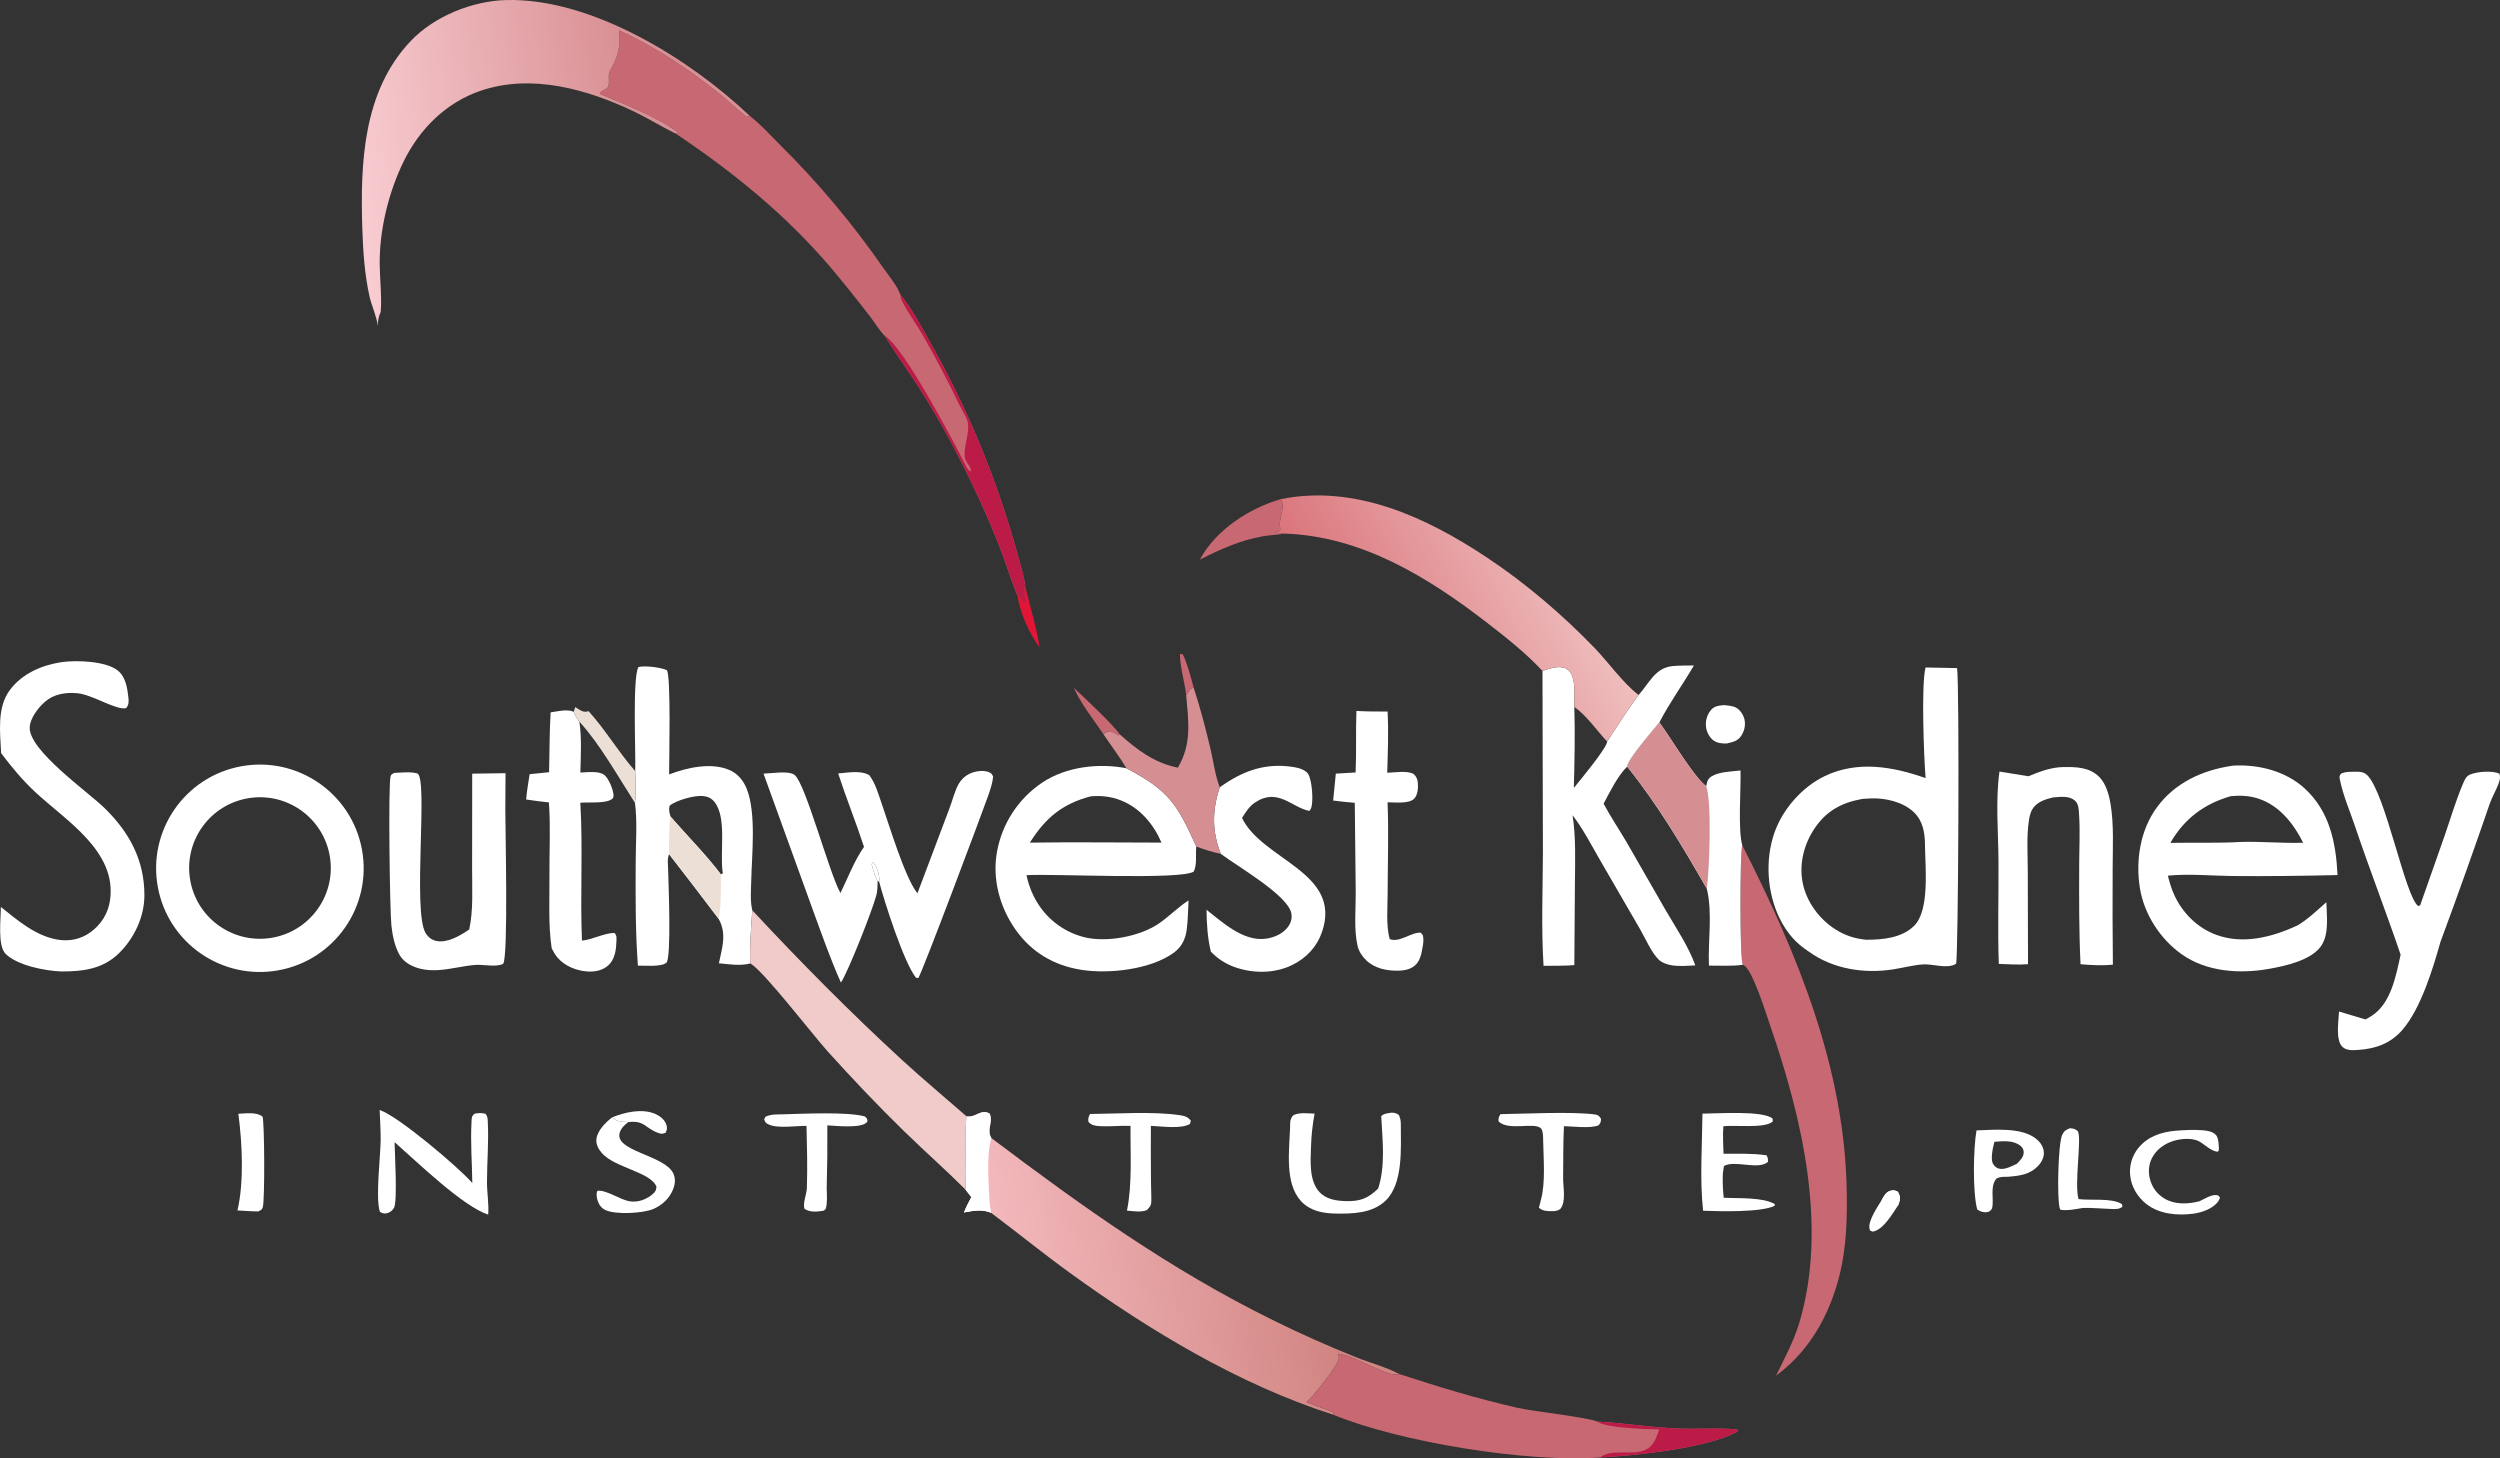 <svg width="180" height="105" viewBox="0 0 180 105" fill="none" xmlns="http://www.w3.org/2000/svg">
<rect x="0" y="0" width="180" height="105" fill="#333333" stroke="none"/>
<path d="M138.64 48.059L140.906 48.103C141.091 49.117 141.002 68.995 140.838 69.392C140.193 69.794 139.171 69.384 138.442 69.438C137.739 69.49 137.025 69.68 136.327 69.791C134.233 70.124 131.971 69.776 130.233 68.515C129.285 67.9 128.65 67.159 128.144 66.139C127.224 64.281 127.074 61.922 127.759 59.957C128.351 58.258 129.755 56.66 131.377 55.881C133.741 54.746 136.283 55.188 138.645 56.026C138.518 54.544 138.322 49.279 138.64 48.059ZM134.356 67.662C135.544 67.663 136.923 67.541 137.817 66.658C138.955 65.534 138.614 62.414 138.6 60.87C138.592 59.978 138.47 59.126 137.795 58.478C137.025 57.738 135.757 57.447 134.717 57.484C134.512 57.492 134.307 57.503 134.103 57.519C132.643 57.783 131.549 58.339 130.685 59.592C129.894 60.74 129.517 62.19 129.795 63.57C130.069 64.928 130.968 66.155 132.127 66.901C132.83 67.353 133.529 67.578 134.356 67.662Z" fill="white"/>
<path d="M17.335 55.179C21.402 54.417 25.314 57.103 26.061 61.169C26.808 65.235 24.106 69.134 20.033 69.865C15.983 70.592 12.107 67.91 11.364 63.865C10.621 59.821 13.291 55.937 17.335 55.179ZM19.425 67.543C22.233 67.15 24.18 64.545 23.761 61.743C23.341 58.942 20.716 57.02 17.917 57.465C15.154 57.904 13.261 60.486 13.675 63.251C14.089 66.016 16.655 67.931 19.425 67.543Z" fill="white"/>
<path d="M69.586 80.373C69.626 80.378 69.665 80.384 69.704 80.387C70.28 80.438 70.667 79.815 71.257 80.183C71.531 80.825 71.005 81.301 71.377 81.939C77.915 86.872 84.257 91.407 91.632 95.041C93.598 96.013 95.601 96.907 97.637 97.722C98.633 98.124 99.794 98.424 100.731 98.924C100.329 99.101 99.605 98.731 99.203 98.575C98.33 98.237 97.27 97.601 96.358 97.469C96.368 97.568 96.413 97.761 96.395 97.851C96.287 98.364 94.875 100.078 94.521 100.496C94.385 100.657 94.227 100.802 94.072 100.943C94.721 101.253 95.425 101.41 96.07 101.73L95.946 101.844C89.197 99.677 82.744 95.783 77.031 91.646C75.098 90.246 73.247 88.738 71.337 87.308C70.653 87.04 70.111 87.171 69.414 87.291C69.558 86.913 69.75 86.56 69.938 86.202L69.517 85.654C69.614 83.9 69.434 82.121 69.586 80.373Z" fill="url(#paint0_linear_129_1859)"/>
<path d="M69.586 80.373C69.626 80.378 69.665 80.384 69.704 80.387C70.28 80.438 70.667 79.815 71.257 80.183C71.531 80.825 71.005 81.301 71.377 81.939C70.998 83.282 71.197 85.186 71.248 86.595L71.337 87.308C70.653 87.04 70.111 87.171 69.414 87.291C69.558 86.913 69.75 86.56 69.938 86.202L69.517 85.654C69.614 83.9 69.434 82.121 69.586 80.373Z" fill="white"/>
<path d="M69.938 86.202C70.247 86.537 70.632 86.871 71.1 86.925C71.16 86.814 71.212 86.717 71.248 86.595L71.337 87.309C70.653 87.041 70.111 87.172 69.414 87.292C69.558 86.914 69.75 86.56 69.938 86.202Z" fill="white"/>
<path d="M44.569 2.188C47.084 3.308 49.512 4.936 51.67 6.638C52.387 7.203 53.035 7.85 53.762 8.401L53.977 8.34C54.747 8.936 55.433 9.699 56.122 10.388C58.909 13.143 61.432 16.153 63.658 19.377C64.028 19.906 64.604 20.587 64.817 21.193C65.634 22.184 66.285 23.424 66.914 24.545C69.662 29.383 71.795 34.544 73.266 39.909C73.456 40.623 73.736 41.438 73.81 42.172C73.803 42.196 73.795 42.221 73.788 42.245C73.671 42.671 73.876 42.97 73.804 43.386L73.688 43.378C73.581 43.215 73.481 43.05 73.346 42.907L73.267 42.892C72.858 41.96 72.564 40.951 72.208 39.993C71.674 38.574 71.085 37.175 70.443 35.801C69.276 33.286 67.968 30.777 66.499 28.425C65.603 26.989 64.595 25.623 63.705 24.185C63.315 23.804 62.976 23.213 62.633 22.773C61.737 21.608 60.816 20.462 59.873 19.335C56.609 15.485 52.827 12.424 48.653 9.62L48.759 9.599L48.802 9.525C47.17 8.33 45.04 7.544 43.181 6.759C43.298 6.436 43.7 6.498 43.794 6.218C43.935 5.8 43.695 5.469 43.967 5.003C44.486 4.115 44.689 3.326 44.58 2.294L44.569 2.188Z" fill="#C76872"/>
<path d="M64.817 21.193C65.634 22.184 66.285 23.424 66.914 24.545C69.662 29.383 71.795 34.544 73.266 39.909C73.456 40.623 73.736 41.438 73.81 42.172C73.803 42.197 73.795 42.221 73.788 42.245C73.671 42.671 73.876 42.97 73.804 43.386L73.688 43.378C73.581 43.215 73.481 43.05 73.346 42.907L73.267 42.892C72.858 41.96 72.564 40.951 72.208 39.993C71.674 38.574 71.085 37.175 70.443 35.801C69.276 33.286 67.968 30.777 66.499 28.425C65.603 26.989 64.595 25.623 63.705 24.185C65.057 24.948 68.645 31.774 69.498 33.445C69.608 33.66 69.686 33.877 69.917 33.956C69.893 33.496 69.499 33.32 69.459 32.879C69.385 32.052 69.84 31.16 69.67 30.382C69.584 29.989 69.259 29.533 69.078 29.161C68.253 27.435 67.363 25.741 66.41 24.083C65.947 23.278 65.36 22.503 64.945 21.677C64.88 21.548 64.85 21.41 64.827 21.269C64.823 21.244 64.82 21.218 64.817 21.193Z" fill="#BB1B46"/>
<path d="M27.197 23.466C27.125 22.774 26.768 22.059 26.612 21.371C26.257 19.81 26.139 18.097 26.088 16.499C25.938 11.78 26.117 6.587 29.575 2.949C31.267 1.169 34 0.069 36.443 0.004C42.598 -0.158 49.688 4.259 53.977 8.34L53.762 8.401C53.035 7.85 52.387 7.203 51.67 6.638C49.512 4.936 47.084 3.308 44.569 2.188L44.58 2.294C44.689 3.326 44.486 4.115 43.967 5.003C43.694 5.469 43.934 5.8 43.794 6.218C43.7 6.498 43.297 6.436 43.181 6.759C45.039 7.544 47.17 8.33 48.802 9.525L48.758 9.599L48.653 9.62L48.595 9.592C47.604 9.106 46.666 8.518 45.666 8.039C42.302 6.43 38.292 5.287 34.622 6.529C32.116 7.377 30.201 9.29 29.055 11.64C27.972 13.861 27.31 16.572 27.339 19.047C27.352 20.166 27.502 21.351 27.412 22.462C27.245 22.811 27.214 23.084 27.197 23.466Z" fill="url(#paint1_linear_129_1859)"/>
<path d="M85.577 64.83C85.533 65.541 85.538 66.271 85.437 66.977C85.343 67.641 85.064 68.194 84.515 68.594C82.85 69.808 79.813 70.149 77.813 69.821C75.856 69.5 74.269 68.56 73.118 66.932C71.977 65.318 71.422 63.254 71.79 61.296C72.162 59.275 73.334 57.49 75.042 56.345C76.761 55.2 79.089 54.927 81.101 55.314C84.142 56.909 84.745 57.875 86.134 60.948C86.065 61.543 86.204 62.186 85.958 62.747C85.086 63.379 75.649 62.891 73.908 63.013C74.062 63.734 74.317 64.397 74.707 65.025C75.48 66.271 76.715 67.16 78.144 67.497C79.729 67.86 82.084 67.427 83.446 66.489C84.191 65.976 84.806 65.323 85.577 64.83ZM74.15 60.67C75.91 60.645 77.67 60.639 79.43 60.652L83.627 60.668C83.061 59.343 82.077 58.168 80.708 57.628C80.01 57.353 79.292 57.27 78.547 57.333C76.494 57.863 75.266 58.896 74.15 60.67Z" fill="white"/>
<path d="M160.668 55.144C160.746 55.129 160.75 55.126 160.842 55.122C162.636 55.033 164.548 55.517 165.899 56.734C167.733 58.387 168.189 60.665 168.302 63.005C165.789 63.064 163.231 63.096 160.717 63.073C159.168 63.058 157.634 62.895 156.085 63.047C156.203 63.512 156.334 63.965 156.531 64.405C157.116 65.713 158.219 66.816 159.574 67.31C161.525 68.022 163.612 67.468 165.42 66.631C166.178 66.182 166.838 65.537 167.498 64.958C167.522 65.939 167.711 67.242 167.129 68.099C166.418 69.144 164.558 69.544 163.377 69.756C161.269 70.134 158.877 69.98 157.082 68.708C155.525 67.603 154.366 65.806 154.069 63.92C153.755 61.923 154.101 59.736 155.324 58.091C156.618 56.35 158.57 55.457 160.668 55.144ZM156.267 60.687C157.937 60.656 159.645 60.718 161.308 60.622C162.821 60.571 164.325 60.729 165.828 60.677C165.141 59.307 164.135 58.014 162.628 57.509C161.972 57.289 161.305 57.256 160.62 57.324C158.701 57.875 157.264 58.946 156.267 60.687Z" fill="white"/>
<path d="M45.736 55.521C45.785 54.246 45.525 48.76 45.969 48.027C46.428 47.905 47.592 48.052 48.014 48.254C48.318 48.647 48.174 54.792 48.176 55.76C49.445 55.267 51.206 54.877 52.511 55.436C53.113 55.694 53.529 56.199 53.766 56.799C54.469 58.578 54.126 61.576 54.087 63.477C54.073 64.16 54.004 64.874 54.165 65.544C54.078 66.791 53.969 68.121 54.016 69.368C53.311 69.561 52.479 69.424 51.761 69.356C51.996 68.208 52.342 67.24 51.742 66.157C50.563 64.596 49.374 63.044 48.173 61.499C48.03 61.848 48.097 62.248 48.106 62.619C48.127 63.491 48.354 68.971 47.98 69.315C47.638 69.63 46.388 69.52 45.928 69.525C45.744 67.018 45.757 64.48 45.771 61.968C45.779 60.607 45.891 59.162 45.72 57.813C45.811 57.072 45.748 56.269 45.736 55.521ZM51.906 62.958L52.043 62.876C51.799 61.425 52.37 58.861 51.427 57.722C51.205 57.454 50.929 57.34 50.588 57.311C49.978 57.259 48.676 57.622 48.215 58.011C48.131 58.328 48.196 58.48 48.277 58.79C49.46 60.164 50.82 61.514 51.906 62.958Z" fill="white"/>
<path d="M48.173 61.499C48.175 60.604 48.149 59.676 48.277 58.79C49.461 60.164 50.82 61.514 51.907 62.958C51.884 63.99 51.951 65.148 51.742 66.157C50.564 64.596 49.374 63.044 48.173 61.499Z" fill="#EBDFD6"/>
<path d="M117.978 50.04L118.031 49.98C118.773 49.137 119.2 48.051 120.477 47.953C120.969 47.915 121.469 47.916 121.962 47.914C121.157 49.292 120.208 50.594 119.476 52.012C119.038 52.559 117.203 54.651 117.156 55.196C116.481 55.842 115.9 57.04 115.459 57.866C115.965 58.812 116.575 59.715 117.118 60.642L119.969 65.605C120.698 66.856 121.573 68.138 122.061 69.505C121.516 69.538 120.922 69.585 120.381 69.505C120.059 69.457 119.655 69.318 119.42 69.086C118.896 68.572 118.46 67.548 118.086 66.904L115.16 61.851C114.546 60.789 113.972 59.669 113.223 58.695C113.477 60.297 113.406 62.01 113.394 63.632L113.352 69.488C112.622 69.55 111.868 69.528 111.135 69.539C110.967 66.84 111.077 64.096 111.09 61.393L111.059 48.31C111.542 48.148 112.243 47.885 112.739 48.133C113.028 48.278 113.161 48.53 113.248 48.829C113.425 49.44 113.344 50.258 113.352 50.896C113.409 52.844 113.37 54.785 113.316 56.733C113.67 56.293 115.728 53.825 115.715 53.391C116.454 52.271 117.173 51.113 117.978 50.04Z" fill="white"/>
<path d="M92.223 35.936C97.565 34.863 102.686 37.236 107.05 40.134C109.852 41.995 112.475 44.236 114.811 46.655C115.845 47.727 116.816 49.138 117.978 50.04C117.173 51.113 116.454 52.271 115.715 53.391C114.94 52.572 114.272 51.555 113.352 50.896C113.344 50.258 113.424 49.44 113.247 48.829C113.161 48.53 113.028 48.278 112.738 48.133C112.243 47.885 111.542 48.148 111.059 48.31L111.023 48.271C109.851 47.014 108.431 45.892 107.074 44.843C102.824 41.558 98.009 38.596 92.483 38.42C92.245 38.387 92.003 38.38 91.763 38.365L92.146 38.223C92.179 38.148 92.192 38.104 92.174 38.023C92.013 37.336 92.586 36.629 92.223 35.936Z" fill="url(#paint2_linear_129_1859)"/>
<path d="M66.055 64.318L68.355 58.219C68.579 57.645 68.742 56.909 69.054 56.393C69.24 56.087 69.513 55.843 69.84 55.694C70.217 55.524 70.795 55.431 71.187 55.592C71.39 55.676 71.408 55.718 71.506 55.912C71.461 56.402 71.299 56.861 71.138 57.322C70.801 58.292 66.366 70.121 66.117 70.417L65.959 70.402C65.099 69.367 63.685 64.955 63.292 63.46C63.307 63.377 63.321 63.303 63.31 63.218C63.265 62.856 63.123 62.298 62.83 62.078L62.757 62.218C62.863 62.642 62.994 63.059 63.189 63.451C63.183 63.8 63.181 64.163 63.086 64.501C62.769 65.637 61.132 69.812 60.548 70.748C59.796 69.073 59.188 67.32 58.554 65.596L54.974 55.702C55.512 55.689 56.795 55.468 57.212 55.796C57.999 56.413 59.678 62.792 60.511 64.299C61.056 63.2 61.502 61.977 62.21 60.976C61.629 59.199 60.927 57.466 60.347 55.689C61.05 55.635 61.954 55.444 62.59 55.812C63.045 56.411 63.264 57.244 63.511 57.948C64.018 59.391 65.162 63.22 66.055 64.318Z" fill="white"/>
<path d="M125.479 69.466C125.252 68.968 125.272 61.404 125.443 60.857C129.45 68.747 132.864 76.992 132.97 85.973C132.998 88.375 132.894 90.577 132.14 92.882C131.326 95.371 129.986 97.48 127.875 99.049C128.483 97.804 129.169 96.53 129.563 95.2C131.601 88.325 129.74 80.464 127.462 73.869C127.188 73.074 126.186 69.823 125.559 69.503C125.533 69.489 125.506 69.478 125.479 69.466Z" fill="#C76872"/>
<path d="M95.947 101.844L96.071 101.73C95.426 101.41 94.722 101.253 94.073 100.943C94.228 100.802 94.385 100.657 94.521 100.496C94.875 100.078 96.288 98.364 96.395 97.851C96.414 97.761 96.368 97.568 96.358 97.469C97.27 97.601 98.33 98.237 99.204 98.575C99.605 98.731 100.329 99.101 100.731 98.924C103.571 99.852 106.394 100.717 109.31 101.374C110.397 101.619 114.371 102.054 115.006 102.355C117.107 102.469 119.198 102.829 121.302 102.871C121.99 102.885 124.673 102.805 125.112 102.941L125.127 103.063C122.959 104.259 117.746 104.813 115.204 104.939C109.975 105.323 100.815 103.844 95.947 101.844Z" fill="#C76872"/>
<path d="M115.006 102.355C117.107 102.469 119.198 102.829 121.302 102.871C121.99 102.885 124.673 102.805 125.112 102.941L125.127 103.063C122.959 104.259 117.746 104.813 115.204 104.939C115.996 104.285 117.49 104.805 118.406 104.417C119.094 104.126 119.229 103.554 119.468 102.915C118.602 102.911 115.589 102.819 115.006 102.355Z" fill="#BB1B46"/>
<path d="M4.401 47.679C4.416 47.677 4.431 47.673 4.447 47.671C5.51 47.526 7.604 47.587 8.476 48.275C9.052 48.729 9.175 49.563 9.248 50.248C9.279 50.538 9.273 50.752 9.084 50.985C8.382 51.164 6.651 50.005 5.553 49.91C4.724 49.838 3.88 49.967 3.235 50.529C2.755 50.947 2.151 51.722 2.139 52.391C2.11 54.067 6.32 56.994 7.559 58.212C9.328 59.953 10.4 61.939 10.397 64.469C10.396 66.005 9.669 67.54 8.584 68.615C7.41 69.776 5.983 69.945 4.413 69.945C3.251 69.9 1.262 69.523 0.407 68.681C-0.196 68.086 0.069 66.135 0.06 65.301C1.276 66.27 2.563 67.387 4.145 67.653C4.998 67.796 5.827 67.626 6.529 67.111C7.304 66.544 7.8 65.732 7.928 64.782C8.401 61.267 4.752 59.095 2.534 57.026C1.619 56.173 0.832 55.225 0.082 54.227C0.011 52.746 -0.232 50.963 0.696 49.702C1.568 48.516 2.982 47.896 4.401 47.679Z" fill="white"/>
<path d="M169.803 55.565C170.051 55.586 170.248 55.623 170.432 55.803C171.771 57.109 173.154 64.538 174.111 65.235L174.252 65.182L176.038 60.1C176.456 58.888 176.827 57.619 177.33 56.442C177.46 56.138 177.551 55.881 177.875 55.755C178.415 55.546 179.432 55.473 179.961 55.702C180.025 55.941 180.007 56.084 179.931 56.317C179.76 56.845 179.447 57.333 179.263 57.865C178.119 61.197 176.936 64.515 175.713 67.818C175.163 69.769 174.3 72.611 172.978 74.144C172.133 75.125 171.061 75.509 169.792 75.595C169.412 75.62 168.939 75.656 168.645 75.363C168.145 74.865 168.38 73.495 168.411 72.829C169.046 73.013 169.68 73.203 170.311 73.399C170.469 73.32 170.621 73.233 170.769 73.136C172.158 72.238 172.514 70.243 172.845 68.736C171.788 65.625 170.595 62.561 169.546 59.448C169.189 58.39 168.702 57.26 168.48 56.17C168.435 55.948 168.409 55.912 168.541 55.713C168.889 55.526 169.411 55.573 169.803 55.565Z" fill="white"/>
<path d="M54.016 69.368C53.969 68.121 54.079 66.791 54.166 65.544C57.623 69.255 61.25 72.926 64.99 76.357C66.49 77.732 68.055 79.034 69.587 80.373C69.435 82.121 69.614 83.9 69.517 85.654C68.089 84.224 66.573 82.888 65.125 81.479C63.233 79.636 61.357 77.657 59.587 75.695C58.561 74.558 54.893 69.803 54.016 69.368Z" fill="#F1CBCA"/>
<path d="M28.395 55.648C28.913 55.631 29.533 55.547 30.035 55.685C30.863 55.913 29.679 65.649 30.652 67.193C30.839 67.49 31.09 67.686 31.439 67.753C32.242 67.906 33.154 67.348 33.784 66.924C34.093 65.518 33.984 63.945 33.992 62.51L33.999 55.704L36.398 55.67L36.383 58.247C36.38 59.721 36.605 68.812 36.231 69.39C35.784 69.657 34.785 69.432 34.243 69.473C33.339 69.541 32.453 69.794 31.549 69.847C31.129 69.872 30.697 69.85 30.286 69.754C29.718 69.622 29.095 69.309 28.791 68.793C28.422 68.166 28.262 67.368 28.182 66.654C28.066 65.618 27.941 56.47 28.126 55.88C28.174 55.727 28.261 55.721 28.395 55.648Z" fill="white"/>
<path d="M148.248 55.245C148.346 55.238 148.443 55.232 148.541 55.23C149.481 55.213 150.443 55.232 151.152 55.945C151.638 56.434 151.852 57.237 151.962 57.898C152.208 59.392 152.114 60.993 152.111 62.505C152.097 64.821 152.102 67.137 152.127 69.453C151.343 69.536 150.58 69.49 149.799 69.424C149.683 67.067 149.695 64.634 149.702 62.272C149.705 61.061 149.775 59.831 149.692 58.621C149.668 58.264 149.667 57.86 149.365 57.619C148.942 57.28 148.338 57.378 147.837 57.413C147.374 57.518 146.864 57.67 146.521 58.019C146.236 58.309 146.141 58.675 146.082 59.064C145.903 60.246 146 61.554 146 62.752L146.017 69.422C145.32 69.479 144.612 69.425 143.914 69.401C143.828 66.928 143.909 64.434 143.891 61.958C143.875 59.869 143.672 57.617 143.962 55.554C144.661 55.66 145.36 55.772 146.057 55.89C146.781 55.583 147.459 55.326 148.248 55.245Z" fill="white"/>
<path d="M117.156 55.196C117.203 54.651 119.038 52.559 119.476 52.012C120.247 53.062 121.967 55.964 122.848 56.607C122.918 56.279 122.943 56.068 123.258 55.882C123.808 55.56 124.688 55.552 125.317 55.474C125.357 56.795 125.122 59.757 125.443 60.857C125.272 61.404 125.252 68.968 125.479 69.466C124.701 69.577 123.833 69.516 123.043 69.524C122.968 67.71 123.317 65.755 122.891 63.985C121.149 60.954 119.355 57.925 117.156 55.196Z" fill="white"/>
<path d="M117.156 55.196C117.203 54.651 119.038 52.559 119.476 52.012C120.247 53.062 121.967 55.964 122.848 56.607C123.263 57.736 123.078 62.646 122.891 63.985C121.149 60.954 119.355 57.925 117.156 55.196Z" fill="#D58F93"/>
<path d="M87.825 56.684C89.486 55.492 91.117 54.893 93.196 55.237C93.518 55.29 94.012 55.439 94.191 55.732C94.47 56.187 94.572 57.644 94.411 58.157C94.382 58.251 94.335 58.31 94.275 58.386C92.994 58.142 91.995 56.663 90.33 57.803C89.932 58.075 89.678 58.492 89.426 58.892C90.885 61.935 96.666 62.797 95.183 67.107C94.815 68.176 94.047 68.99 93.033 69.483C91.757 70.105 90.189 70.102 88.868 69.62C88.206 69.379 87.676 69.022 87.182 68.521C86.945 67.541 86.877 66.512 86.871 65.506C88.048 66.432 89.521 67.794 91.129 67.589C91.728 67.512 92.368 67.233 92.735 66.737C92.949 66.448 93.039 66.131 92.979 65.774C92.763 64.48 89.082 62.367 87.897 61.478C87.255 59.831 87.27 58.347 87.825 56.684Z" fill="white"/>
<path d="M97.663 51.188C98.412 51.229 99.156 51.234 99.906 51.231C99.985 52.686 99.922 54.182 99.88 55.639C100.434 55.618 101.273 55.477 101.767 55.713C101.984 55.912 102.067 56.101 102.087 56.395C102.112 56.753 102.078 57.254 101.808 57.517C101.429 57.888 100.407 57.763 99.904 57.766C99.995 59.942 99.912 62.15 99.91 64.329C99.909 65.359 99.786 66.614 100.056 67.611C100.751 67.903 101.583 67.118 102.287 67.15L102.443 67.327C102.555 67.759 102.412 68.25 102.332 68.682C102.255 68.937 102.179 69.184 101.999 69.389C101.658 69.781 101.161 69.878 100.667 69.888C99.841 69.905 98.976 69.728 98.365 69.136C98.074 68.854 97.829 68.488 97.74 68.088C97.472 66.885 97.621 65.453 97.612 64.22L97.544 57.803C97.023 57.766 96.507 57.702 95.988 57.638L96.179 55.702C96.654 55.678 97.13 55.649 97.604 55.617C97.672 54.144 97.605 52.664 97.663 51.188Z" fill="white"/>
<path d="M39.645 51.29C40.139 51.222 40.85 51.032 41.31 51.252C41.414 51.529 41.528 51.729 41.715 51.958C41.892 53.133 41.817 54.435 41.785 55.624C42.283 55.608 43.131 55.478 43.532 55.815C43.831 56.066 44.191 56.924 44.174 57.297C44.169 57.419 44.148 57.468 44.048 57.541C43.593 57.868 42.358 57.747 41.783 57.796C41.981 61.087 41.762 64.424 41.901 67.725C42.703 67.645 43.482 67.177 44.244 67.172C44.449 67.39 44.383 67.615 44.374 67.908C44.357 68.457 44.24 69.082 43.826 69.479C43.426 69.863 42.865 69.978 42.326 69.948C41.526 69.903 40.673 69.567 40.144 68.952C39.969 68.749 39.845 68.517 39.723 68.281C39.466 66.608 39.574 64.787 39.559 63.09C39.547 61.325 39.649 59.535 39.522 57.775C38.974 57.717 38.428 57.646 37.882 57.563C37.93 56.959 38.046 56.344 38.132 55.742C38.6 55.697 39.068 55.649 39.535 55.599C39.569 54.163 39.561 52.724 39.645 51.29Z" fill="white"/>
<path d="M85.933 49.477C86.429 50.988 86.818 52.483 87.179 54.03C87.376 54.871 87.504 55.891 87.825 56.684C87.27 58.347 87.256 59.831 87.897 61.478C87.279 61.351 86.721 61.171 86.134 60.948C84.745 57.875 84.141 56.909 81.101 55.314C80.606 54.479 79.991 53.676 79.45 52.867C79.636 52.724 79.734 52.656 79.972 52.644C80.176 52.728 80.342 52.812 80.517 52.947L80.612 52.864C81.879 53.997 83.102 54.92 84.806 55.275C85.829 53.523 85.566 51.968 85.407 50.05C85.513 49.891 85.621 49.733 85.731 49.577C85.827 49.574 85.856 49.532 85.933 49.477Z" fill="#D58F93"/>
<path d="M27.334 79.918C28.648 80.344 33.004 84.026 34.006 85.176C33.988 83.729 33.868 82.221 33.949 80.782C33.965 80.499 33.942 80.384 34.164 80.188C34.461 80.126 34.663 80.124 34.959 80.191C35.114 80.402 35.107 80.514 35.121 80.766C35.197 82.202 35.064 83.68 35.063 85.122C35.063 85.891 35.211 86.698 35.15 87.455C33.277 86.825 30.032 83.655 28.41 82.234C28.422 83.059 28.624 86.429 28.374 86.952C28.291 87.125 28.098 87.282 27.915 87.336C27.669 87.409 27.56 87.368 27.354 87.252C27.026 86.294 27.387 83.328 27.407 82.155C27.42 81.411 27.359 80.662 27.334 79.918Z" fill="white"/>
<path d="M100.21 80.11C100.44 80.124 100.542 80.147 100.726 80.29C100.836 80.538 100.86 80.739 100.86 81.006C100.858 82.654 101.042 85.207 99.768 86.442C98.814 87.367 97.37 87.401 96.118 87.375C95.217 87.357 94.316 87.174 93.679 86.487C92.48 85.195 92.832 82.807 92.887 81.174C92.891 80.799 92.866 80.602 93.106 80.307C93.523 80.069 94.18 80.17 94.65 80.181C94.504 80.96 94.418 81.749 94.394 82.541C94.357 83.571 94.242 85.045 95.016 85.845C95.52 86.366 96.248 86.467 96.939 86.481C97.951 86.501 98.501 86.276 99.228 85.577C99.766 83.907 99.539 82.079 99.448 80.362C99.68 80.15 99.907 80.162 100.21 80.11Z" fill="white"/>
<path d="M122.577 80.183C123.602 80.181 126.95 79.935 127.632 80.545L127.635 80.752C127.066 81.267 124.951 80.991 124.083 81.089C124.032 81.749 124.071 82.41 124.093 83.07C125.118 83.074 126.173 83.031 127.189 83.181C127.304 83.376 127.293 83.435 127.293 83.656C126.593 84.27 124.874 83.493 124.121 83.959L124.043 84.508C124.024 85.098 124.046 85.651 124.105 86.237C125.116 86.294 126.922 86.182 127.792 86.699L127.766 86.818C126.818 87.302 123.782 87.217 122.623 87.173C122.376 84.893 122.556 82.479 122.577 80.183Z" fill="white"/>
<path d="M142.309 81.389C143.566 81.344 145.481 81.156 146.544 81.95C146.857 82.184 147.112 82.513 147.154 82.914C147.191 83.274 147.032 83.618 146.798 83.884C146.182 84.584 145.402 84.662 144.533 84.73C144.236 84.732 143.991 84.71 143.728 84.871C143.259 85.474 143.582 86.306 143.432 87.009C143.31 87.165 143.279 87.236 143.072 87.272C142.823 87.315 142.547 87.226 142.358 87.077C142.024 85.832 142.079 82.661 142.309 81.389ZM145.217 83.787C145.439 83.566 145.711 83.302 145.707 82.965C145.704 82.771 145.624 82.618 145.47 82.496C144.943 82.078 144.218 82.163 143.599 82.207C143.493 82.589 143.294 83.467 143.504 83.808C143.63 84.012 143.789 84.134 144.032 84.16C144.395 84.198 144.9 83.954 145.217 83.787Z" fill="white"/>
<path d="M44.074 80.449C44.428 80.783 44.761 80.752 45.23 80.79C44.981 80.984 44.716 81.233 44.621 81.545C44.212 82.89 47.811 83.147 48.469 84.471C48.658 84.851 48.611 85.255 48.461 85.635C48.205 86.281 47.664 86.786 47.029 87.051C46.279 87.365 44.334 87.469 43.593 87.126C43.294 86.987 43.111 86.724 43.02 86.415C42.961 86.215 42.915 85.926 43.011 85.739C43.651 85.647 44.641 86.389 45.349 86.495C45.945 86.584 46.546 86.365 47.001 85.968C47.206 85.788 47.233 85.704 47.267 85.45C46.882 84.397 44.29 84.084 43.353 83.042C43.099 82.76 42.897 82.401 42.942 82.01C43.012 81.397 43.612 80.808 44.074 80.449Z" fill="white"/>
<path d="M108.035 80.219C109.747 80.193 113.226 80.019 114.84 80.243C115.095 80.278 115.134 80.35 115.27 80.546C115.257 80.81 115.258 80.83 115.087 81.03C114.447 81.262 113.302 81.097 112.602 81.085C112.545 82.311 112.558 83.545 112.545 84.773C112.528 85.441 112.793 86.53 112.332 87.055C112.151 87.173 111.997 87.203 111.786 87.204C111.43 87.206 111.066 87.21 110.802 86.952C110.853 86.759 110.898 86.565 110.951 86.372C111.281 85.164 111.133 83.448 111.109 82.173C111.105 81.947 111.121 81.393 110.936 81.229C110.425 80.778 108.631 81.449 107.896 80.742C107.883 80.481 107.902 80.445 108.035 80.219Z" fill="white"/>
<path d="M78.483 80.207C80.448 80.19 83.015 80.011 84.925 80.29C85.272 80.341 85.527 80.406 85.743 80.696L85.675 80.925C85.036 81.307 83.619 81.092 82.863 81.061C82.856 82.39 82.859 83.719 82.871 85.049C82.868 85.529 82.905 86.009 82.895 86.49C82.889 86.806 82.777 86.927 82.561 87.133C82.13 87.299 81.594 87.2 81.141 87.165C81.537 85.217 81.374 83.053 81.399 81.065C80.652 81.029 79.904 81.131 79.156 81.08C78.835 81.058 78.585 81.022 78.365 80.769C78.341 80.495 78.356 80.453 78.483 80.207Z" fill="white"/>
<path d="M56.409 80.23C57.828 80.192 61.013 80.034 62.263 80.382C62.434 80.529 62.431 80.522 62.458 80.745C62.438 80.768 62.42 80.793 62.399 80.814C61.966 81.265 60.163 81.052 59.568 81.026C59.58 82.534 59.565 84.043 59.522 85.55C59.533 86.043 59.583 86.563 59.453 87.042C59.353 87.128 59.337 87.168 59.202 87.188C58.788 87.249 58.273 87.29 57.919 87.028C57.791 86.643 58.082 85.967 58.096 85.526C58.143 84.04 58.105 82.553 58.069 81.066C57.283 81.049 56.014 81.279 55.319 80.95C55.107 80.85 55.1 80.795 55.021 80.59L55.108 80.412C55.486 80.207 55.986 80.243 56.409 80.23Z" fill="white"/>
<path d="M156.627 81.414C157.252 81.363 157.948 81.327 158.573 81.378C158.916 81.406 159.35 81.466 159.575 81.751C159.741 81.961 159.777 82.591 159.752 82.857L159.645 82.927C159.202 82.858 158.819 82.488 158.452 82.245C157.98 81.933 157.255 81.966 156.72 82.084C156.045 82.234 155.404 82.625 155.032 83.218C154.72 83.716 154.649 84.308 154.791 84.875C154.947 85.492 155.304 85.976 155.852 86.302C156.607 86.75 157.54 86.7 158.359 86.492C158.69 86.335 159.207 86.007 159.575 86.045C159.737 86.061 159.736 86.097 159.838 86.223C159.809 86.324 159.771 86.412 159.711 86.499C159.344 87.026 158.524 87.305 157.921 87.385C156.777 87.536 155.479 87.423 154.542 86.691C153.91 86.196 153.466 85.47 153.376 84.667C153.292 83.946 153.503 83.222 153.959 82.658C154.63 81.829 155.602 81.511 156.627 81.414Z" fill="white"/>
<path d="M17.161 80.192C17.686 80.169 18.493 80.043 18.909 80.407C19.048 81.011 19.069 86.35 18.925 86.903C18.87 87.116 18.776 87.126 18.601 87.222C18.101 87.221 17.596 87.178 17.097 87.152C17.578 85.101 17.442 82.297 17.161 80.192Z" fill="white"/>
<path d="M149.972 86.973C149.451 87.052 148.895 87.182 148.369 87.108C148.334 87.063 148.322 87.054 148.302 86.991C148.093 86.332 148.185 82.365 148.472 81.728C148.609 81.425 148.739 81.352 149.028 81.233C149.167 81.243 149.304 81.25 149.427 81.32C149.455 81.336 149.591 81.417 149.606 81.445C149.899 81.998 149.334 85.206 149.654 86.335C150.51 86.45 152.085 86.231 152.78 86.7L152.814 86.879C152.591 87.089 152.253 87.054 151.952 87.044C151.296 87.024 150.627 86.95 149.972 86.973Z" fill="white"/>
<path d="M86.392 40.293C86.403 40.271 86.415 40.249 86.426 40.227C87.576 38.128 89.971 36.583 92.223 35.936C92.586 36.629 92.014 37.336 92.174 38.023C92.193 38.104 92.179 38.148 92.147 38.223L91.763 38.365C92.003 38.38 92.245 38.387 92.483 38.42C91.978 38.517 91.446 38.52 90.935 38.611C89.275 38.905 87.883 39.539 86.392 40.293Z" fill="#C76872"/>
<path d="M41.416 50.907C41.716 51.083 41.947 51.319 42.303 51.224C42.328 51.218 42.351 51.208 42.375 51.2C43.6 52.55 44.531 54.154 45.736 55.521C45.748 56.269 45.812 57.072 45.721 57.813C44.517 55.946 43.194 53.574 41.715 51.958C41.528 51.729 41.414 51.529 41.31 51.252L41.416 50.907Z" fill="#EBDFD6"/>
<path d="M124.143 50.767C124.412 50.801 124.756 50.82 124.996 50.95C125.302 51.116 125.532 51.48 125.606 51.816C125.69 52.2 125.597 52.619 125.386 52.949C125.116 53.372 124.781 53.419 124.323 53.532C124.015 53.545 123.639 53.504 123.382 53.319C123.095 53.111 122.89 52.732 122.839 52.381C122.773 51.947 122.889 51.504 123.16 51.158C123.426 50.819 123.746 50.809 124.143 50.767Z" fill="white"/>
<path d="M135.47 86.424C135.616 86.167 135.766 85.85 136.067 85.75C136.317 85.667 136.413 85.699 136.639 85.796C136.785 86.054 136.842 86.201 136.76 86.507C136.738 86.593 136.707 86.678 136.678 86.763C136.274 87.353 135.665 88.454 134.935 88.656C134.793 88.695 134.771 88.66 134.642 88.593C134.63 88.555 134.617 88.517 134.607 88.478C134.471 87.93 135.182 86.893 135.47 86.424Z" fill="white"/>
<path d="M135.469 86.424C135.616 86.167 135.766 85.85 136.067 85.75C136.316 85.667 136.412 85.699 136.639 85.796C136.785 86.054 136.841 86.201 136.76 86.507C136.737 86.594 136.707 86.679 136.677 86.763C136.285 86.647 135.733 86.72 135.469 86.424Z" fill="white"/>
<path d="M44.074 80.449C44.991 80.078 46.217 79.792 47.173 80.198C47.501 80.338 47.832 80.594 47.962 80.936C48.061 81.196 48.03 81.314 47.932 81.553C47.692 81.653 47.62 81.654 47.371 81.563C46.417 81.214 46.434 80.653 45.23 80.791C44.761 80.752 44.428 80.784 44.074 80.449Z" fill="white"/>
<path d="M77.323 49.534C77.984 50.14 80.242 52.264 80.612 52.864L80.517 52.947C80.342 52.812 80.176 52.728 79.972 52.644C79.734 52.656 79.636 52.724 79.45 52.867C78.735 51.803 77.84 50.706 77.323 49.534Z" fill="#C76872"/>
<path d="M73.81 42.172C74.069 43.309 74.761 45.652 74.841 46.611C74.125 45.633 73.417 44.09 73.267 42.892L73.346 42.907C73.481 43.05 73.581 43.215 73.688 43.378L73.804 43.386C73.876 42.97 73.671 42.671 73.788 42.245C73.795 42.221 73.802 42.197 73.81 42.172Z" fill="#E21537"/>
<path d="M85.407 50.05C85.284 49.052 84.936 47.959 84.956 46.962L84.954 47.09L85.159 47.108C85.519 47.868 85.718 48.667 85.933 49.477C85.856 49.532 85.827 49.574 85.731 49.577C85.621 49.733 85.513 49.891 85.407 50.05Z" fill="#C76872"/>
<path d="M63.19 63.452C62.994 63.06 62.863 62.642 62.757 62.218L62.83 62.078C63.123 62.298 63.265 62.857 63.31 63.219C63.321 63.304 63.307 63.378 63.292 63.461L63.19 63.452Z" fill="white"/>
<defs>
<linearGradient id="paint0_linear_129_1859" x1="95.128" y1="89.67" x2="72.387" y2="93.073" gradientUnits="userSpaceOnUse">
<stop stop-color="#D18582"/>
<stop offset="1" stop-color="#F3B8BC"/>
</linearGradient>
<linearGradient id="paint1_linear_129_1859" x1="45.509" y1="9.693" x2="25.56" y2="12.209" gradientUnits="userSpaceOnUse">
<stop stop-color="#D99094"/>
<stop offset="1" stop-color="#F8CCD1"/>
</linearGradient>
<linearGradient id="paint2_linear_129_1859" x1="97.284" y1="47.992" x2="112.501" y2="40.164" gradientUnits="userSpaceOnUse">
<stop stop-color="#DA757B"/>
<stop offset="1" stop-color="#EFBDBD"/>
</linearGradient>
</defs>
</svg>

